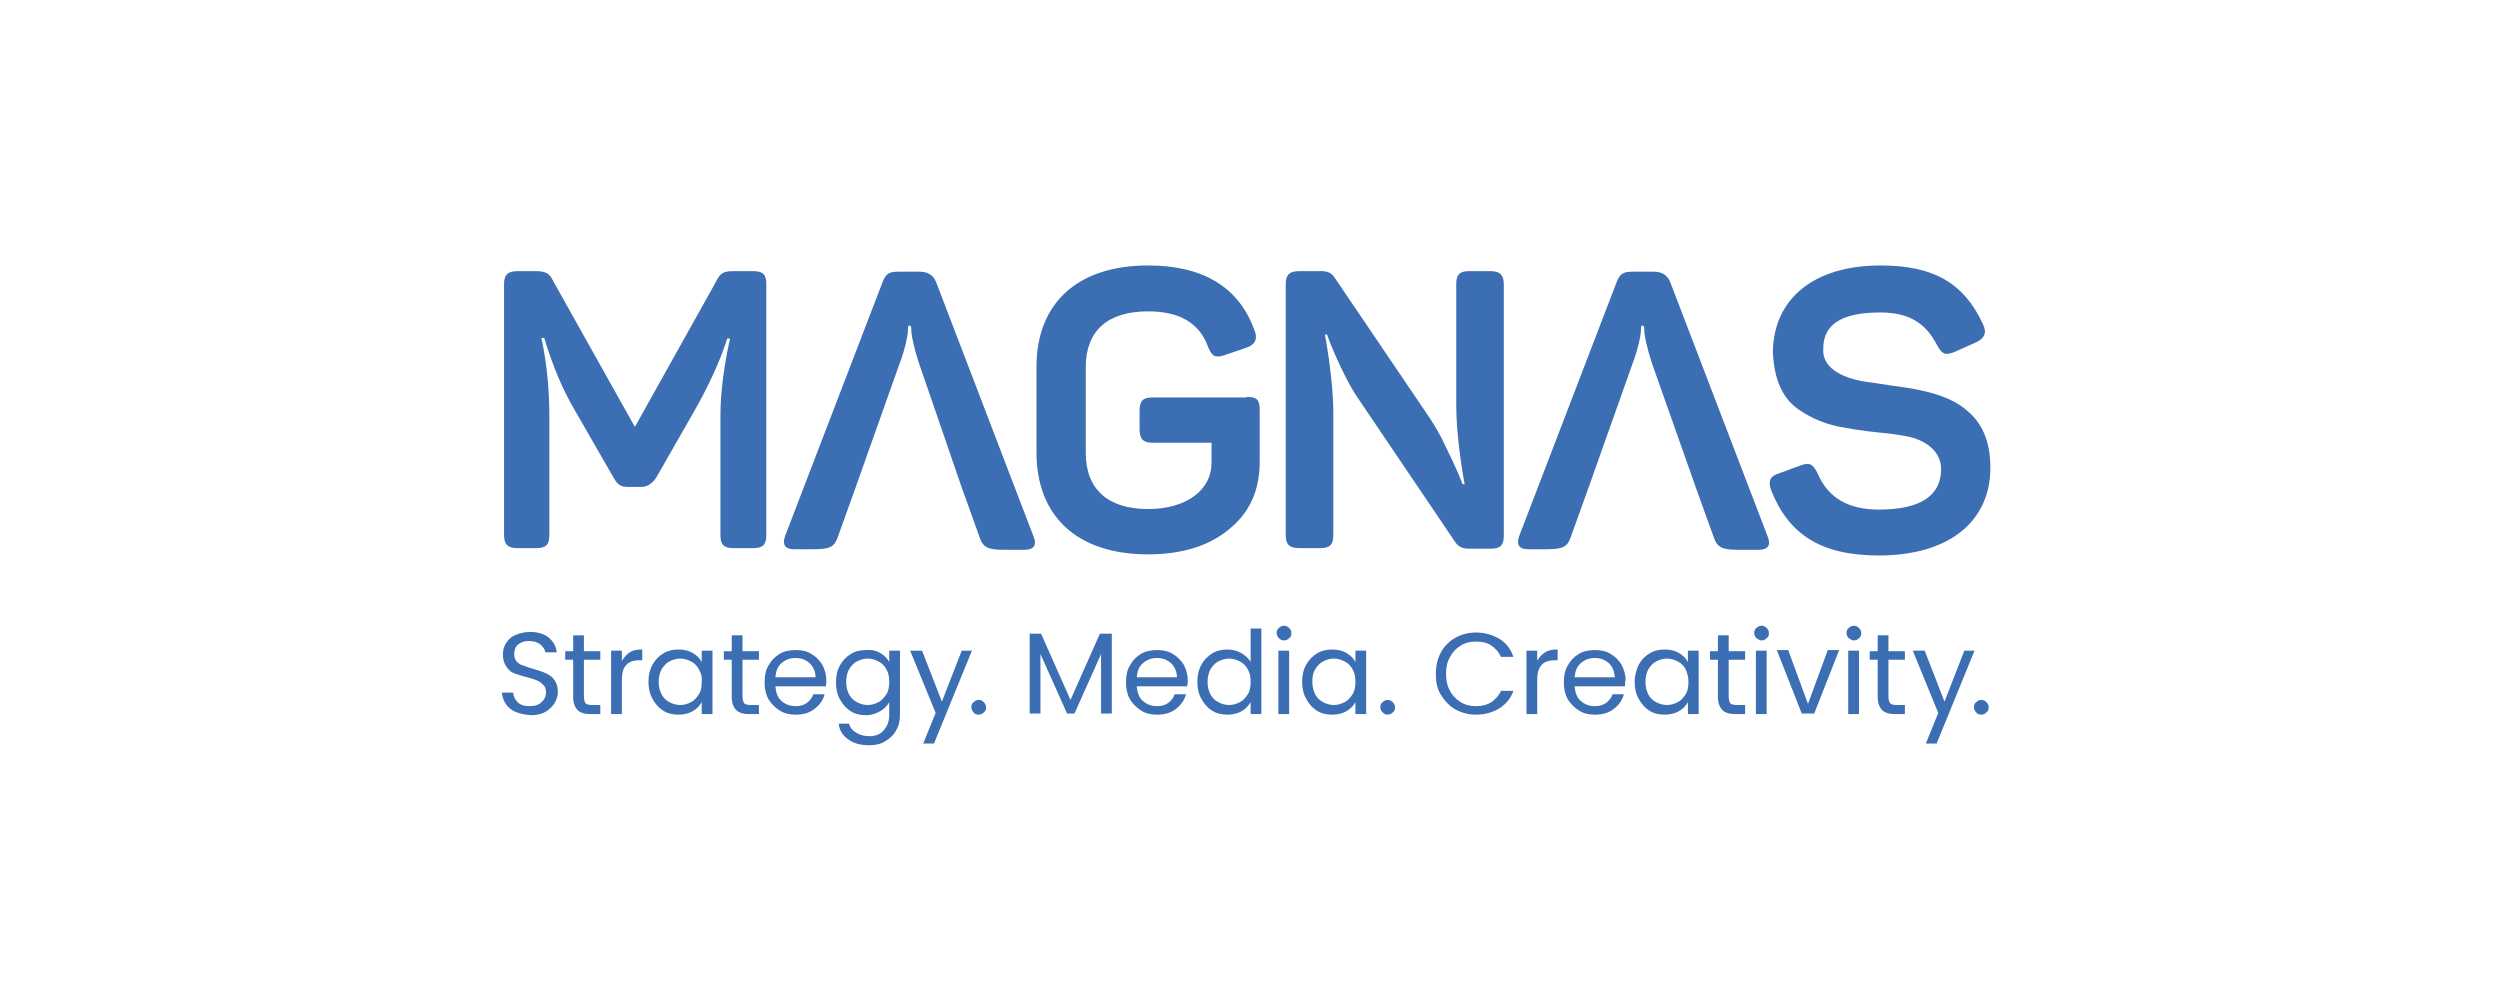 <svg xmlns="http://www.w3.org/2000/svg" width="374" height="150" version="1.0" viewBox="0 0 280.5 112.5"><defs><clipPath id="c72d15b521"><path d="M 198 29 L 223.844 29 L 223.844 63 L 198 63 Z M 198 29"/></clipPath><clipPath id="2a0eee9929"><path d="M 221 78 L 223.844 78 L 223.844 81 L 221 81 Z M 221 78"/></clipPath></defs><path fill="#3c6eb4" d="M 84.516 30.422 C 85.598 30.422 85.98 30.801 85.98 31.883 L 85.98 60.035 C 85.98 61.117 85.598 61.5 84.516 61.5 L 82.293 61.5 C 81.211 61.5 80.832 61.117 80.832 60.035 L 80.832 46.691 C 80.832 44.086 81.211 41.16 81.91 37.984 L 81.594 37.984 C 80.832 40.398 79.625 43.066 77.973 45.992 L 73.648 53.555 C 73.203 54.254 72.633 54.633 71.934 54.633 L 70.535 54.633 C 69.645 54.633 69.328 54.445 68.82 53.555 L 64.434 45.926 C 63.164 43.766 62.02 41.098 61.066 37.918 L 60.746 37.918 C 61.383 40.906 61.637 43.832 61.637 46.691 L 61.637 60.035 C 61.637 61.117 61.258 61.5 60.176 61.5 L 58.078 61.5 C 56.996 61.5 56.555 61.117 56.555 60.035 L 56.555 31.883 C 56.555 30.801 56.996 30.422 58.078 30.422 L 59.984 30.422 C 61.191 30.422 61.637 30.609 62.082 31.562 L 71.234 47.898 L 80.324 31.629 C 80.832 30.609 81.148 30.422 82.355 30.422 Z M 84.516 30.422"/><path fill="#3c6eb4" d="M 103.141 40.844 L 103.012 40.461 C 102.629 39.254 102.25 37.73 102.25 37.031 C 102.25 36.648 102.188 36.52 102.059 36.52 C 101.93 36.52 101.867 36.586 101.867 37.031 C 101.867 37.793 101.488 39.191 101.168 40.145 L 100.914 40.844 L 96.02 54.633 L 93.988 60.293 C 93.605 61.371 93.098 61.625 91.254 61.625 L 89.094 61.625 C 88.078 61.625 87.758 61.117 88.078 60.164 L 99.008 31.691 C 99.391 30.676 99.77 30.484 100.852 30.484 L 103.203 30.484 C 104.094 30.484 104.727 30.863 105.047 31.691 L 115.977 60.227 C 116.359 61.18 115.977 61.688 114.961 61.688 L 112.672 61.688 C 110.895 61.688 110.32 61.434 109.938 60.355 L 107.906 54.699 Z M 103.141 40.844"/><path fill="#3c6eb4" d="M 139.875 44.531 C 141.082 44.531 141.336 44.91 141.336 45.992 L 141.336 51.84 C 141.336 54.953 140.254 57.43 138.031 59.273 C 135.805 61.18 132.754 62.199 128.816 62.199 C 120.871 62.199 116.293 57.941 116.293 50.758 L 116.293 41.16 C 116.293 34.043 120.871 29.785 128.816 29.785 C 135.043 29.785 139.047 32.262 140.762 37.094 C 141.145 37.984 140.828 38.684 139.875 39 L 137.457 39.828 C 136.379 40.207 135.996 40.016 135.551 38.938 C 134.598 36.266 132.375 34.934 128.816 34.934 C 124.238 34.934 121.824 37.156 121.824 41.16 L 121.824 50.82 C 121.824 54.891 124.301 57.113 128.816 57.113 C 133.137 57.113 135.934 54.953 135.934 51.965 L 135.934 49.676 L 129.324 49.676 C 128.242 49.676 127.863 49.234 127.863 48.152 L 127.863 46.055 C 127.863 44.973 128.242 44.594 129.324 44.594 L 139.875 44.594 Z M 139.875 44.531"/><path fill="#3c6eb4" d="M 168.727 31.945 L 168.727 60.102 C 168.727 61.18 168.348 61.562 167.266 61.562 L 164.723 61.562 C 164.09 61.562 163.578 61.309 163.262 60.801 L 152.52 44.91 C 150.68 42.305 148.898 37.664 148.898 37.539 L 148.645 37.539 C 148.707 37.664 149.598 42.688 149.598 46.246 L 149.598 60.035 C 149.598 61.117 149.215 61.5 148.137 61.5 L 145.785 61.5 C 144.703 61.5 144.258 61.117 144.258 60.035 L 144.258 31.883 C 144.258 30.801 144.703 30.422 145.785 30.422 L 148.262 30.422 C 148.898 30.422 149.406 30.609 149.727 31.121 L 160.402 46.883 C 160.973 47.77 161.609 48.789 162.18 50.059 C 163.391 52.473 164.09 54.254 164.09 54.316 L 164.344 54.316 L 164.277 54.062 C 164.09 52.98 163.391 48.852 163.391 45.484 L 163.391 31.883 C 163.391 30.801 163.77 30.422 164.852 30.422 L 167.203 30.422 C 168.281 30.422 168.727 30.801 168.727 31.945"/><path fill="#3c6eb4" d="M 185.379 40.844 L 185.254 40.461 C 184.871 39.254 184.488 37.73 184.488 37.031 C 184.488 36.648 184.426 36.52 184.297 36.52 C 184.172 36.52 184.109 36.586 184.109 37.031 C 184.109 37.793 183.727 39.191 183.41 40.145 L 183.156 40.844 L 178.262 54.633 L 176.227 60.293 C 175.848 61.371 175.336 61.625 173.496 61.625 L 171.461 61.625 C 170.445 61.625 170.125 61.117 170.445 60.164 L 181.375 31.691 C 181.758 30.676 182.137 30.484 183.219 30.484 L 185.57 30.484 C 186.461 30.484 187.094 30.863 187.414 31.691 L 198.344 60.227 C 198.727 61.18 198.344 61.688 197.328 61.688 L 195.039 61.688 C 193.262 61.688 192.688 61.434 192.309 60.355 L 190.273 54.699 Z M 185.379 40.844"/><g clip-path="url(#c72d15b521)"><path fill="#3c6eb4" d="M 210.992 29.785 C 217.031 29.785 220.398 31.82 222.496 36.395 C 222.941 37.285 222.688 37.984 221.668 38.43 L 219.254 39.508 C 218.238 39.891 217.918 39.762 217.348 38.746 C 216.078 36.266 214.234 35.059 210.93 35.059 C 206.672 35.059 204.574 36.395 204.574 39.062 C 204.383 41.16 206.48 42.367 209.211 42.812 C 209.656 42.879 210.676 43.004 212.199 43.258 C 213.727 43.449 214.805 43.641 215.379 43.766 C 217.793 44.273 219.637 45.039 220.906 46.246 C 222.559 47.707 223.32 49.805 223.32 52.473 C 223.32 58.512 218.684 62.324 210.801 62.324 C 204.32 62.324 200.695 59.973 198.727 55.016 C 198.344 53.934 198.598 53.426 199.617 53.109 L 202.031 52.219 C 203.047 51.84 203.43 52.094 203.938 53.109 C 205.082 55.844 207.371 57.176 210.801 57.176 C 215.441 57.176 217.793 55.652 217.793 52.602 C 217.793 50.82 216.332 49.551 214.359 49.043 C 213.469 48.852 212.328 48.66 210.863 48.535 C 208.957 48.344 207.434 48.09 206.16 47.836 C 204.699 47.516 203.301 46.945 201.969 46.055 C 200.059 44.848 199.043 42.621 198.918 39.508 C 198.98 33.535 203.492 29.785 210.992 29.785"/></g><path fill="#3c6eb4" d="M 57.824 79.867 C 57.379 79.676 56.996 79.359 56.742 78.977 C 56.488 78.594 56.363 78.148 56.297 77.707 L 57.57 77.707 C 57.633 78.148 57.762 78.469 58.078 78.785 C 58.395 79.102 58.84 79.23 59.414 79.23 C 59.984 79.23 60.43 79.102 60.746 78.785 C 61.066 78.531 61.258 78.148 61.258 77.707 C 61.258 77.387 61.191 77.07 61 76.879 C 60.812 76.688 60.559 76.496 60.305 76.371 C 60.047 76.242 59.605 76.117 59.16 75.988 C 58.586 75.863 58.078 75.672 57.695 75.543 C 57.316 75.418 57.062 75.164 56.809 74.781 C 56.555 74.398 56.426 74.02 56.426 73.445 C 56.426 72.938 56.555 72.492 56.809 72.113 C 57.062 71.73 57.379 71.414 57.887 71.223 C 58.395 71.031 58.84 70.906 59.477 70.906 C 60.305 70.906 61 71.094 61.574 71.539 C 62.082 71.984 62.398 72.492 62.465 73.191 L 61.191 73.191 C 61.129 72.875 60.938 72.559 60.621 72.305 C 60.305 72.047 59.859 71.922 59.348 71.922 C 58.84 71.922 58.461 72.047 58.141 72.305 C 57.824 72.559 57.695 72.938 57.695 73.383 C 57.695 73.703 57.762 73.957 57.953 74.211 C 58.141 74.398 58.395 74.59 58.648 74.656 C 58.906 74.719 59.285 74.91 59.793 75.035 C 60.367 75.227 60.875 75.355 61.258 75.543 C 61.637 75.734 61.957 75.926 62.211 76.309 C 62.465 76.625 62.59 77.07 62.59 77.641 C 62.59 78.086 62.465 78.469 62.211 78.914 C 61.957 79.293 61.637 79.613 61.191 79.867 C 60.746 80.121 60.176 80.246 59.605 80.246 C 58.84 80.184 58.27 80.059 57.824 79.867 Z M 57.824 79.867"/><path fill="#3c6eb4" d="M 65.516 73.957 L 65.516 78.148 C 65.516 78.469 65.578 78.723 65.703 78.914 C 65.832 79.039 66.086 79.102 66.469 79.102 L 67.355 79.102 L 67.355 80.121 L 66.277 80.121 C 65.641 80.121 65.133 79.992 64.816 79.676 C 64.496 79.359 64.309 78.848 64.309 78.215 L 64.309 74.02 L 63.418 74.02 L 63.418 73.066 L 64.309 73.066 L 64.309 71.285 L 65.516 71.285 L 65.516 73.066 L 67.355 73.066 L 67.355 74.02 L 65.516 74.02 Z M 65.516 73.957"/><path fill="#3c6eb4" d="M 70.664 73.191 C 71.043 72.938 71.488 72.875 72.059 72.875 L 72.059 74.082 L 71.742 74.082 C 70.406 74.082 69.773 74.781 69.773 76.242 L 69.773 80.121 L 68.566 80.121 L 68.566 73.004 L 69.773 73.004 L 69.773 74.145 C 70.027 73.766 70.281 73.445 70.664 73.191 Z M 70.664 73.191"/><path fill="#3c6eb4" d="M 73.203 74.59 C 73.523 74.02 73.902 73.637 74.41 73.32 C 74.922 73.004 75.492 72.875 76.129 72.875 C 76.762 72.875 77.273 73.004 77.719 73.258 C 78.16 73.512 78.543 73.891 78.734 74.273 L 78.734 73.004 L 79.941 73.004 L 79.941 80.121 L 78.734 80.121 L 78.734 78.785 C 78.48 79.23 78.16 79.547 77.719 79.801 C 77.273 80.059 76.699 80.184 76.129 80.184 C 75.492 80.184 74.922 80.059 74.41 79.738 C 73.902 79.422 73.523 78.977 73.203 78.402 C 72.887 77.832 72.758 77.195 72.758 76.496 C 72.758 75.797 72.887 75.164 73.203 74.59 Z M 78.414 75.098 C 78.227 74.719 77.906 74.398 77.527 74.211 C 77.145 74.02 76.762 73.891 76.32 73.891 C 75.875 73.891 75.492 74.02 75.109 74.211 C 74.73 74.398 74.477 74.719 74.223 75.098 C 74.031 75.48 73.902 75.988 73.902 76.496 C 73.902 77.07 74.031 77.516 74.223 77.895 C 74.41 78.277 74.73 78.594 75.109 78.785 C 75.492 78.977 75.875 79.102 76.32 79.102 C 76.762 79.102 77.145 78.977 77.527 78.785 C 77.906 78.594 78.16 78.277 78.414 77.895 C 78.672 77.516 78.734 77.008 78.734 76.496 C 78.797 75.988 78.672 75.543 78.414 75.098 Z M 78.414 75.098"/><path fill="#3c6eb4" d="M 83.309 73.957 L 83.309 78.148 C 83.309 78.469 83.375 78.723 83.5 78.914 C 83.629 79.039 83.883 79.102 84.262 79.102 L 85.152 79.102 L 85.152 80.121 L 84.074 80.121 C 83.438 80.121 82.93 79.992 82.609 79.676 C 82.293 79.359 82.102 78.848 82.102 78.215 L 82.102 74.02 L 81.211 74.02 L 81.211 73.066 L 82.102 73.066 L 82.102 71.285 L 83.309 71.285 L 83.309 73.066 L 85.152 73.066 L 85.152 74.02 L 83.309 74.02 Z M 83.309 73.957"/><path fill="#3c6eb4" d="M 92.652 77.008 L 86.996 77.008 C 87.059 77.707 87.25 78.277 87.695 78.66 C 88.141 79.039 88.648 79.23 89.285 79.23 C 89.793 79.23 90.238 79.102 90.555 78.848 C 90.871 78.594 91.129 78.277 91.254 77.895 L 92.523 77.895 C 92.336 78.594 91.953 79.102 91.383 79.547 C 90.809 79.992 90.109 80.184 89.285 80.184 C 88.586 80.184 88.012 80.059 87.504 79.738 C 86.996 79.422 86.551 78.977 86.234 78.469 C 85.914 77.895 85.789 77.262 85.789 76.562 C 85.789 75.797 85.914 75.164 86.234 74.656 C 86.551 74.082 86.934 73.699 87.441 73.383 C 87.949 73.066 88.586 72.938 89.285 72.938 C 89.984 72.938 90.555 73.066 91.062 73.383 C 91.57 73.699 91.953 74.082 92.27 74.59 C 92.523 75.098 92.715 75.672 92.715 76.309 C 92.715 76.496 92.715 76.75 92.652 77.008 Z M 91.191 74.844 C 91 74.527 90.746 74.273 90.363 74.082 C 90.047 73.891 89.664 73.828 89.219 73.828 C 88.648 73.828 88.141 74.02 87.695 74.398 C 87.25 74.781 87.059 75.289 86.996 75.988 L 91.508 75.988 C 91.508 75.543 91.383 75.164 91.191 74.844 Z M 91.191 74.844"/><path fill="#3c6eb4" d="M 98.754 73.258 C 99.199 73.512 99.578 73.891 99.77 74.273 L 99.77 73.004 L 100.977 73.004 L 100.977 80.246 C 100.977 80.883 100.852 81.453 100.531 81.965 C 100.277 82.473 99.836 82.852 99.324 83.172 C 98.816 83.488 98.18 83.617 97.547 83.617 C 96.594 83.617 95.828 83.426 95.195 82.98 C 94.559 82.535 94.176 81.965 94.113 81.199 L 95.258 81.199 C 95.387 81.645 95.641 81.965 96.086 82.219 C 96.465 82.473 96.973 82.598 97.547 82.598 C 98.18 82.598 98.754 82.41 99.137 81.965 C 99.516 81.52 99.77 81.012 99.77 80.246 L 99.77 78.785 C 99.516 79.23 99.199 79.547 98.754 79.801 C 98.309 80.059 97.738 80.246 97.164 80.246 C 96.527 80.246 95.957 80.121 95.449 79.801 C 94.941 79.484 94.559 79.039 94.242 78.469 C 93.922 77.895 93.797 77.262 93.797 76.562 C 93.797 75.863 93.922 75.227 94.242 74.656 C 94.559 74.082 94.941 73.703 95.449 73.383 C 95.957 73.066 96.527 72.938 97.164 72.938 C 97.801 72.875 98.309 73.004 98.754 73.258 Z M 99.453 75.098 C 99.262 74.719 98.945 74.398 98.562 74.211 C 98.18 74.02 97.801 73.891 97.355 73.891 C 96.91 73.891 96.527 74.02 96.148 74.211 C 95.766 74.398 95.512 74.719 95.258 75.098 C 95.066 75.48 94.941 75.988 94.941 76.496 C 94.941 77.07 95.066 77.516 95.258 77.895 C 95.449 78.277 95.766 78.594 96.148 78.785 C 96.527 78.977 96.91 79.102 97.355 79.102 C 97.801 79.102 98.18 78.977 98.562 78.785 C 98.945 78.594 99.199 78.277 99.453 77.895 C 99.707 77.516 99.77 77.008 99.77 76.496 C 99.77 75.988 99.707 75.543 99.453 75.098 Z M 99.453 75.098"/><path fill="#3c6eb4" d="M 109.051 73.004 L 104.793 83.426 L 103.582 83.426 L 104.98 79.992 L 102.121 73.004 L 103.457 73.004 L 105.68 78.723 L 107.906 73.004 Z M 109.051 73.004"/><path fill="#3c6eb4" d="M 109.238 79.93 C 109.113 79.801 108.984 79.613 108.984 79.359 C 108.984 79.102 109.051 78.914 109.238 78.785 C 109.367 78.66 109.559 78.531 109.812 78.531 C 110.004 78.531 110.195 78.594 110.383 78.785 C 110.512 78.914 110.637 79.102 110.637 79.359 C 110.637 79.613 110.574 79.801 110.383 79.93 C 110.258 80.059 110.066 80.184 109.812 80.184 C 109.559 80.184 109.367 80.121 109.238 79.93 Z M 109.238 79.93"/><path fill="#3c6eb4" d="M 124.746 71.094 L 124.746 80.059 L 123.539 80.059 L 123.539 73.383 L 120.555 80.059 L 119.727 80.059 L 116.738 73.383 L 116.738 80.059 L 115.531 80.059 L 115.531 71.094 L 116.805 71.094 L 120.109 78.531 L 123.414 71.094 Z M 124.746 71.094"/><path fill="#3c6eb4" d="M 133.199 77.008 L 127.543 77.008 C 127.609 77.707 127.797 78.277 128.242 78.66 C 128.688 79.039 129.195 79.23 129.832 79.23 C 130.34 79.23 130.785 79.102 131.102 78.848 C 131.422 78.594 131.676 78.277 131.801 77.895 L 133.074 77.895 C 132.883 78.594 132.5 79.102 131.93 79.547 C 131.355 79.992 130.66 80.184 129.832 80.184 C 129.133 80.184 128.562 80.059 128.051 79.738 C 127.543 79.422 127.098 78.977 126.781 78.469 C 126.465 77.895 126.336 77.262 126.336 76.562 C 126.336 75.797 126.465 75.164 126.781 74.656 C 127.098 74.082 127.48 73.699 127.988 73.383 C 128.496 73.066 129.133 72.938 129.832 72.938 C 130.531 72.938 131.102 73.066 131.613 73.383 C 132.121 73.699 132.5 74.082 132.82 74.59 C 133.074 75.098 133.266 75.672 133.266 76.309 C 133.266 76.496 133.266 76.75 133.199 77.008 Z M 131.738 74.844 C 131.547 74.527 131.293 74.273 130.914 74.082 C 130.594 73.891 130.215 73.828 129.77 73.828 C 129.195 73.828 128.688 74.02 128.242 74.398 C 127.797 74.781 127.609 75.289 127.543 75.988 L 132.055 75.988 C 132.055 75.543 131.93 75.164 131.738 74.844 Z M 131.738 74.844"/><path fill="#3c6eb4" d="M 134.789 74.59 C 135.105 74.02 135.488 73.637 135.996 73.32 C 136.504 73.004 137.078 72.875 137.711 72.875 C 138.285 72.875 138.793 73.004 139.238 73.258 C 139.684 73.512 140.062 73.828 140.32 74.273 L 140.32 70.523 L 141.527 70.523 L 141.527 80.121 L 140.32 80.121 L 140.32 78.785 C 140.062 79.23 139.746 79.547 139.301 79.801 C 138.855 80.059 138.285 80.184 137.711 80.184 C 137.078 80.184 136.504 80.059 135.996 79.738 C 135.488 79.422 135.105 78.977 134.789 78.402 C 134.473 77.832 134.344 77.195 134.344 76.496 C 134.344 75.797 134.473 75.164 134.789 74.59 Z M 140 75.098 C 139.809 74.719 139.492 74.398 139.109 74.211 C 138.73 74.02 138.348 73.891 137.902 73.891 C 137.457 73.891 137.078 74.02 136.695 74.211 C 136.316 74.398 136.059 74.719 135.805 75.098 C 135.617 75.48 135.488 75.988 135.488 76.496 C 135.488 77.07 135.617 77.516 135.805 77.895 C 135.996 78.277 136.316 78.594 136.695 78.785 C 137.078 78.977 137.457 79.102 137.902 79.102 C 138.348 79.102 138.73 78.977 139.109 78.785 C 139.492 78.594 139.746 78.277 140 77.895 C 140.254 77.516 140.32 77.008 140.32 76.496 C 140.32 75.988 140.254 75.543 140 75.098 Z M 140 75.098"/><path fill="#3c6eb4" d="M 143.496 71.605 C 143.371 71.477 143.242 71.285 143.242 71.031 C 143.242 70.777 143.305 70.586 143.496 70.461 C 143.625 70.332 143.812 70.207 144.07 70.207 C 144.258 70.207 144.449 70.27 144.641 70.461 C 144.766 70.586 144.895 70.777 144.895 71.031 C 144.895 71.285 144.832 71.477 144.641 71.605 C 144.512 71.73 144.324 71.859 144.07 71.859 C 143.812 71.859 143.625 71.73 143.496 71.605 Z M 144.641 73.004 L 144.641 80.121 L 143.434 80.121 L 143.434 73.004 Z M 144.641 73.004"/><path fill="#3c6eb4" d="M 146.547 74.59 C 146.863 74.02 147.246 73.637 147.754 73.32 C 148.262 73.004 148.836 72.875 149.469 72.875 C 150.105 72.875 150.613 73.004 151.059 73.258 C 151.504 73.512 151.887 73.891 152.078 74.273 L 152.078 73.004 L 153.285 73.004 L 153.285 80.121 L 152.078 80.121 L 152.078 78.785 C 151.82 79.23 151.504 79.547 151.059 79.801 C 150.613 80.059 150.043 80.184 149.469 80.184 C 148.836 80.184 148.262 80.059 147.754 79.738 C 147.246 79.422 146.863 78.977 146.547 78.402 C 146.23 77.832 146.102 77.195 146.102 76.496 C 146.102 75.797 146.23 75.164 146.547 74.59 Z M 151.758 75.098 C 151.566 74.719 151.25 74.398 150.867 74.211 C 150.488 74.02 150.105 73.891 149.66 73.891 C 149.215 73.891 148.836 74.02 148.453 74.211 C 148.074 74.398 147.816 74.719 147.562 75.098 C 147.309 75.48 147.246 75.988 147.246 76.496 C 147.246 77.07 147.375 77.516 147.562 77.895 C 147.754 78.277 148.074 78.594 148.453 78.785 C 148.836 78.977 149.215 79.102 149.66 79.102 C 150.105 79.102 150.488 78.977 150.867 78.785 C 151.25 78.594 151.504 78.277 151.758 77.895 C 152.012 77.516 152.078 77.008 152.078 76.496 C 152.078 75.988 152.012 75.543 151.758 75.098 Z M 151.758 75.098"/><path fill="#3c6eb4" d="M 155.129 79.93 C 155 79.801 154.871 79.613 154.871 79.359 C 154.871 79.102 154.938 78.914 155.129 78.785 C 155.254 78.66 155.445 78.531 155.699 78.531 C 155.891 78.531 156.082 78.594 156.27 78.785 C 156.398 78.914 156.523 79.102 156.523 79.359 C 156.523 79.613 156.461 79.801 156.27 79.93 C 156.145 80.059 155.953 80.184 155.699 80.184 C 155.508 80.184 155.316 80.121 155.129 79.93 Z M 155.129 79.93"/><path fill="#3c6eb4" d="M 161.672 73.191 C 162.055 72.492 162.625 71.922 163.324 71.539 C 164.023 71.16 164.789 70.969 165.613 70.969 C 166.566 70.969 167.457 71.223 168.219 71.668 C 168.98 72.113 169.492 72.812 169.809 73.703 L 168.41 73.703 C 168.156 73.129 167.773 72.746 167.328 72.43 C 166.883 72.113 166.312 71.984 165.613 71.984 C 164.977 71.984 164.406 72.113 163.898 72.43 C 163.391 72.746 163.008 73.129 162.691 73.703 C 162.371 74.273 162.246 74.844 162.246 75.609 C 162.246 76.309 162.371 76.941 162.691 77.516 C 162.945 78.023 163.391 78.469 163.898 78.785 C 164.406 79.102 164.977 79.23 165.613 79.23 C 166.25 79.23 166.82 79.102 167.328 78.785 C 167.773 78.469 168.156 78.086 168.41 77.516 L 169.809 77.516 C 169.492 78.402 168.918 79.039 168.219 79.484 C 167.457 79.93 166.629 80.184 165.613 80.184 C 164.789 80.184 164.023 79.992 163.324 79.613 C 162.625 79.23 162.117 78.66 161.672 77.961 C 161.227 77.262 161.102 76.496 161.102 75.609 C 161.102 74.719 161.293 73.891 161.672 73.191 Z M 161.672 73.191"/><path fill="#3c6eb4" d="M 173.367 73.191 C 173.75 72.938 174.195 72.875 174.766 72.875 L 174.766 74.082 L 174.449 74.082 C 173.113 74.082 172.477 74.781 172.477 76.242 L 172.477 80.121 L 171.27 80.121 L 171.27 73.004 L 172.477 73.004 L 172.477 74.145 C 172.668 73.766 172.984 73.445 173.367 73.191 Z M 173.367 73.191"/><path fill="#3c6eb4" d="M 182.328 77.008 L 176.672 77.008 C 176.734 77.707 176.926 78.277 177.371 78.66 C 177.816 79.039 178.324 79.23 178.961 79.23 C 179.469 79.23 179.914 79.102 180.23 78.848 C 180.551 78.594 180.805 78.277 180.93 77.895 L 182.203 77.895 C 182.012 78.594 181.629 79.102 181.059 79.547 C 180.484 79.992 179.785 80.184 178.961 80.184 C 178.262 80.184 177.688 80.059 177.18 79.738 C 176.672 79.422 176.227 78.977 175.91 78.469 C 175.59 77.895 175.465 77.262 175.465 76.562 C 175.465 75.797 175.59 75.164 175.91 74.656 C 176.227 74.082 176.609 73.699 177.117 73.383 C 177.625 73.066 178.262 72.938 178.961 72.938 C 179.66 72.938 180.23 73.066 180.738 73.383 C 181.25 73.699 181.629 74.082 181.945 74.59 C 182.203 75.098 182.391 75.672 182.391 76.309 C 182.328 76.496 182.328 76.75 182.328 77.008 Z M 180.867 74.844 C 180.676 74.527 180.422 74.273 180.039 74.082 C 179.723 73.891 179.34 73.828 178.898 73.828 C 178.324 73.828 177.816 74.02 177.371 74.398 C 176.926 74.781 176.734 75.289 176.672 75.988 L 181.184 75.988 C 181.121 75.543 181.059 75.164 180.867 74.844 Z M 180.867 74.844"/><path fill="#3c6eb4" d="M 183.855 74.59 C 184.172 74.02 184.555 73.637 185.062 73.32 C 185.57 73.004 186.141 72.875 186.777 72.875 C 187.414 72.875 187.922 73.004 188.367 73.258 C 188.812 73.512 189.191 73.891 189.383 74.273 L 189.383 73.004 L 190.59 73.004 L 190.59 80.121 L 189.383 80.121 L 189.383 78.785 C 189.129 79.23 188.812 79.547 188.367 79.801 C 187.922 80.059 187.348 80.184 186.777 80.184 C 186.141 80.184 185.57 80.059 185.062 79.738 C 184.555 79.422 184.172 78.977 183.855 78.402 C 183.535 77.832 183.41 77.195 183.41 76.496 C 183.41 75.797 183.602 75.164 183.855 74.59 Z M 189.129 75.098 C 188.938 74.719 188.621 74.398 188.238 74.211 C 187.859 74.02 187.477 73.891 187.031 73.891 C 186.586 73.891 186.207 74.02 185.824 74.211 C 185.441 74.398 185.188 74.719 184.934 75.098 C 184.742 75.48 184.617 75.988 184.617 76.496 C 184.617 77.07 184.742 77.516 184.934 77.895 C 185.125 78.277 185.441 78.594 185.824 78.785 C 186.207 78.977 186.586 79.102 187.031 79.102 C 187.477 79.102 187.859 78.977 188.238 78.785 C 188.621 78.594 188.875 78.277 189.129 77.895 C 189.383 77.516 189.445 77.008 189.445 76.496 C 189.445 75.988 189.32 75.543 189.129 75.098 Z M 189.129 75.098"/><path fill="#3c6eb4" d="M 193.961 73.957 L 193.961 78.148 C 193.961 78.469 194.023 78.723 194.148 78.914 C 194.277 79.039 194.531 79.102 194.914 79.102 L 195.801 79.102 L 195.801 80.121 L 194.723 80.121 C 194.086 80.121 193.578 79.992 193.262 79.676 C 192.941 79.359 192.75 78.848 192.75 78.215 L 192.75 74.02 L 191.863 74.02 L 191.863 73.066 L 192.75 73.066 L 192.75 71.285 L 193.961 71.285 L 193.961 73.066 L 195.801 73.066 L 195.801 74.02 L 193.961 74.02 Z M 193.961 73.957"/><path fill="#3c6eb4" d="M 197.074 71.605 C 196.945 71.477 196.82 71.285 196.82 71.031 C 196.82 70.777 196.883 70.586 197.074 70.461 C 197.199 70.332 197.391 70.207 197.645 70.207 C 197.836 70.207 198.027 70.27 198.219 70.461 C 198.344 70.586 198.473 70.777 198.473 71.031 C 198.473 71.285 198.406 71.477 198.219 71.605 C 198.09 71.73 197.898 71.859 197.645 71.859 C 197.453 71.859 197.266 71.73 197.074 71.605 Z M 198.219 73.004 L 198.219 80.121 L 197.012 80.121 L 197.012 73.004 Z M 198.219 73.004"/><path fill="#3c6eb4" d="M 202.855 78.977 L 205.082 72.938 L 206.352 72.938 L 203.555 80.059 L 202.156 80.059 L 199.359 72.938 L 200.633 72.938 Z M 202.855 78.977"/><path fill="#3c6eb4" d="M 207.434 71.605 C 207.305 71.477 207.18 71.285 207.18 71.031 C 207.18 70.777 207.242 70.586 207.434 70.461 C 207.559 70.332 207.75 70.207 208.004 70.207 C 208.195 70.207 208.387 70.27 208.578 70.461 C 208.703 70.586 208.832 70.777 208.832 71.031 C 208.832 71.285 208.766 71.477 208.578 71.605 C 208.449 71.73 208.258 71.859 208.004 71.859 C 207.812 71.859 207.625 71.73 207.434 71.605 Z M 208.578 73.004 L 208.578 80.121 L 207.371 80.121 L 207.371 73.004 Z M 208.578 73.004"/><path fill="#3c6eb4" d="M 211.883 73.957 L 211.883 78.148 C 211.883 78.469 211.945 78.723 212.074 78.914 C 212.199 79.039 212.453 79.102 212.836 79.102 L 213.727 79.102 L 213.727 80.121 L 212.645 80.121 C 212.008 80.121 211.5 79.992 211.184 79.676 C 210.863 79.359 210.676 78.848 210.676 78.215 L 210.676 74.02 L 209.785 74.02 L 209.785 73.066 L 210.676 73.066 L 210.676 71.285 L 211.883 71.285 L 211.883 73.066 L 213.727 73.066 L 213.727 74.02 L 211.883 74.02 Z M 211.883 73.957"/><path fill="#3c6eb4" d="M 221.543 73.004 L 217.285 83.426 L 216.078 83.426 L 217.473 79.992 L 214.613 73.004 L 215.949 73.004 L 218.172 78.723 L 220.398 73.004 Z M 221.543 73.004"/><g clip-path="url(#2a0eee9929)"><path fill="#3c6eb4" d="M 221.734 79.93 C 221.605 79.801 221.48 79.613 221.48 79.359 C 221.48 79.102 221.543 78.914 221.734 78.785 C 221.859 78.66 222.051 78.531 222.305 78.531 C 222.496 78.531 222.688 78.594 222.875 78.785 C 223.004 78.914 223.133 79.102 223.133 79.359 C 223.133 79.613 223.066 79.801 222.875 79.93 C 222.75 80.059 222.559 80.184 222.305 80.184 C 222.051 80.184 221.859 80.121 221.734 79.93 Z M 221.734 79.93"/></g></svg>